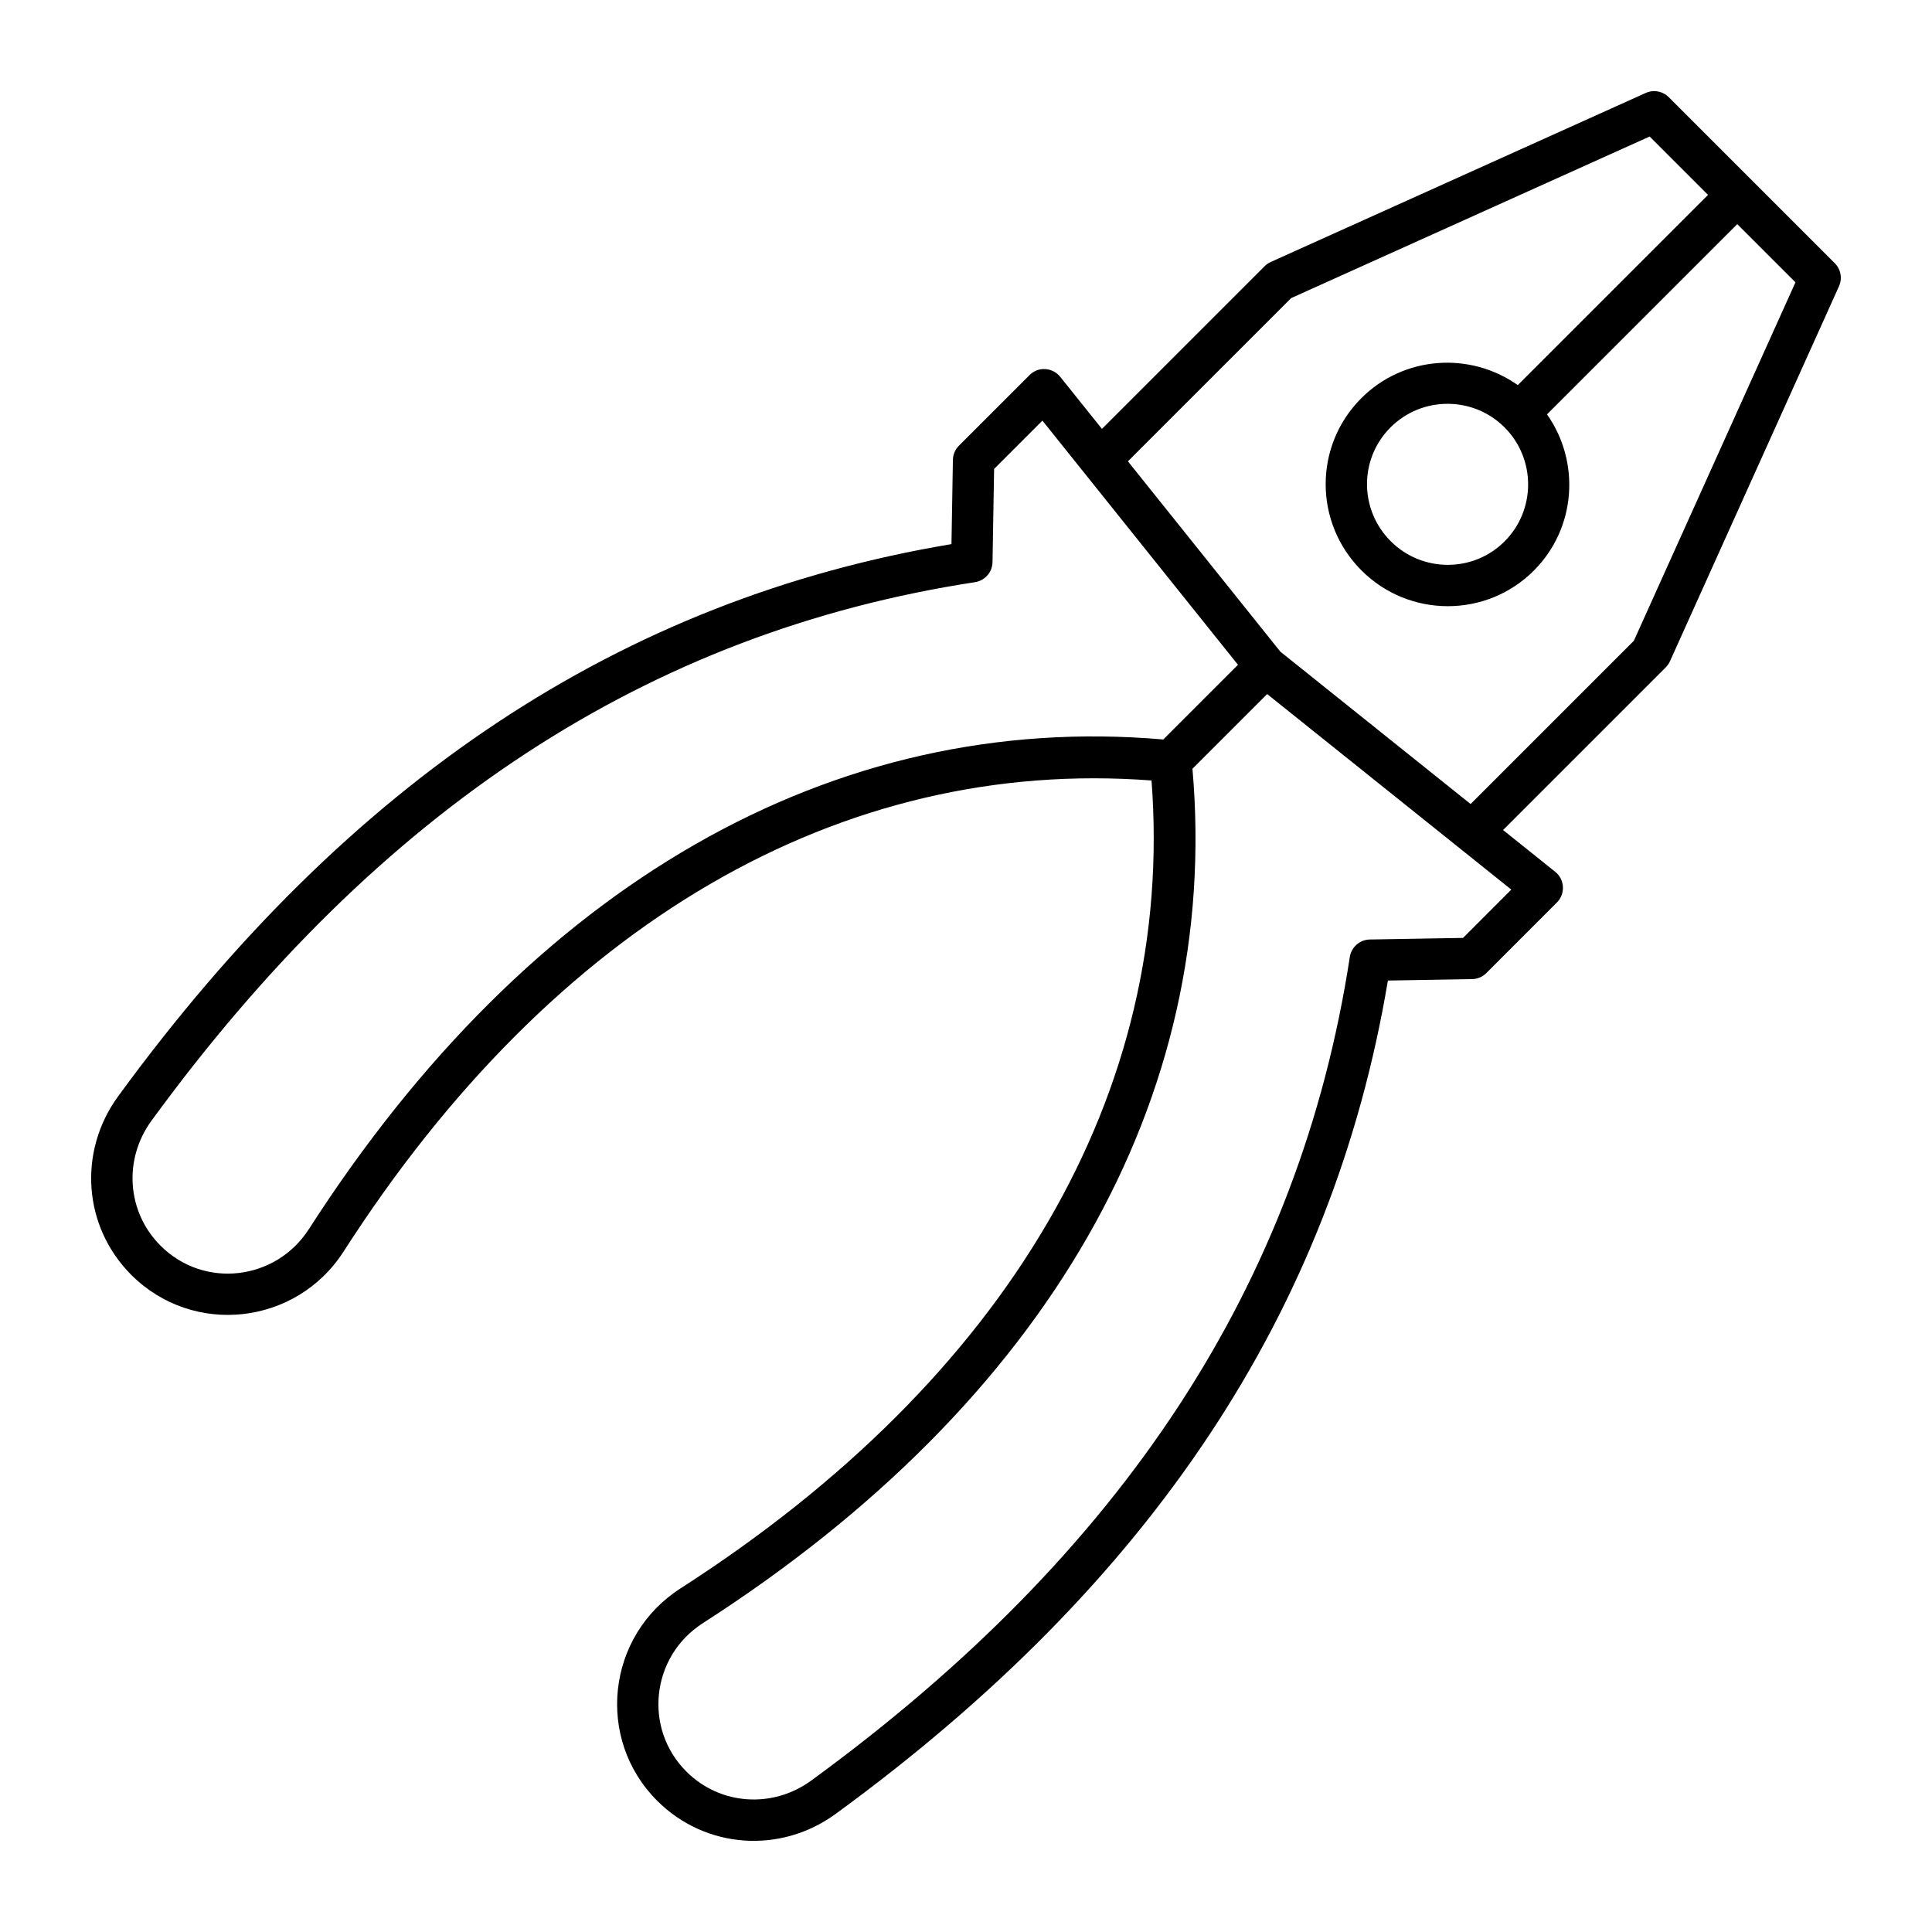 <?xml version="1.0" encoding="UTF-8"?>
<!-- Uploaded to: ICON Repo, www.iconrepo.com, Generator: ICON Repo Mixer Tools -->
<svg fill="#000000" width="800px" height="800px" version="1.1" viewBox="144 144 512 512" xmlns="http://www.w3.org/2000/svg">
 <path d="m630.23 213.75-43.988-43.988c-1.613-1.613-4.051-2.062-6.125-1.121l-99.371 44.793c-0.598 0.27-1.148 0.648-1.617 1.121l-43.105 43.105-11.051-13.797c-0.969-1.219-2.418-1.961-3.973-2.047-1.59-0.113-3.082 0.492-4.172 1.598l-18.695 18.688c-1.004 1.004-1.582 2.359-1.605 3.777l-0.379 22.316c-87.414 14.645-159.7 62.562-220.84 146.34-10.719 14.68-9.254 34.582 3.481 47.316 16.418 16.418 43.73 13.348 56.266-6.184 55.859-87.004 131.75-131.05 214.11-124.83 6.254 82.367-37.844 158.25-124.83 214.11-19.582 12.566-22.562 39.898-6.184 56.266 12.707 12.707 32.621 14.219 47.316 3.481 83.781-61.141 131.7-133.43 146.34-220.84l22.316-0.379c1.418-0.02 2.773-0.598 3.777-1.605l18.688-18.695c1.105-1.098 1.684-2.617 1.598-4.172-0.086-1.555-0.828-3-2.047-3.973l-13.812-11.062 43.105-43.105c0.469-0.469 0.848-1.02 1.121-1.617l44.793-99.371c0.938-2.074 0.496-4.516-1.117-6.125zm-404.39 256c-8.703 13.555-27.73 15.938-39.309 4.356-8.891-8.891-9.898-22.816-2.383-33.113 60.41-82.762 131.79-129.45 218.23-142.71 2.637-0.406 4.606-2.652 4.648-5.32l0.422-24.688 12.805-12.805c15.812 19.746 34.68 43.301 51.824 64.707l-19.793 19.793c-87.477-7.598-167.78 38.414-226.44 129.78zm305.88-77.195-24.688 0.422c-2.668 0.043-4.914 2.012-5.32 4.648-13.262 86.434-59.945 157.82-142.71 218.23-10.273 7.508-24.207 6.523-33.113-2.383-11.465-11.465-9.312-30.535 4.356-39.309 91.363-58.656 137.36-138.99 129.77-226.44l19.793-19.793c21.574 17.277 45.109 36.125 64.707 51.824zm45.266-78.734-43.258 43.258-50.422-40.383-40.395-50.438 43.254-43.254 95.008-42.824 15.473 15.473-50.418 50.41c-12.609-8.914-30.18-7.816-41.465 3.461-12.621 12.621-12.59 33.031 0.051 45.656 12.621 12.621 33.094 12.613 45.656 0.051 11.266-11.266 12.383-28.809 3.5-41.418l50.422-50.414 15.422 15.422zm-34.262-56.559c8.328 8.336 8.328 21.891 0 30.219-8.309 8.309-21.848 8.27-30.168-0.051-8.332-8.32-8.41-21.809-0.051-30.168 8.328-8.328 21.891-8.328 30.219 0z"/>
</svg>